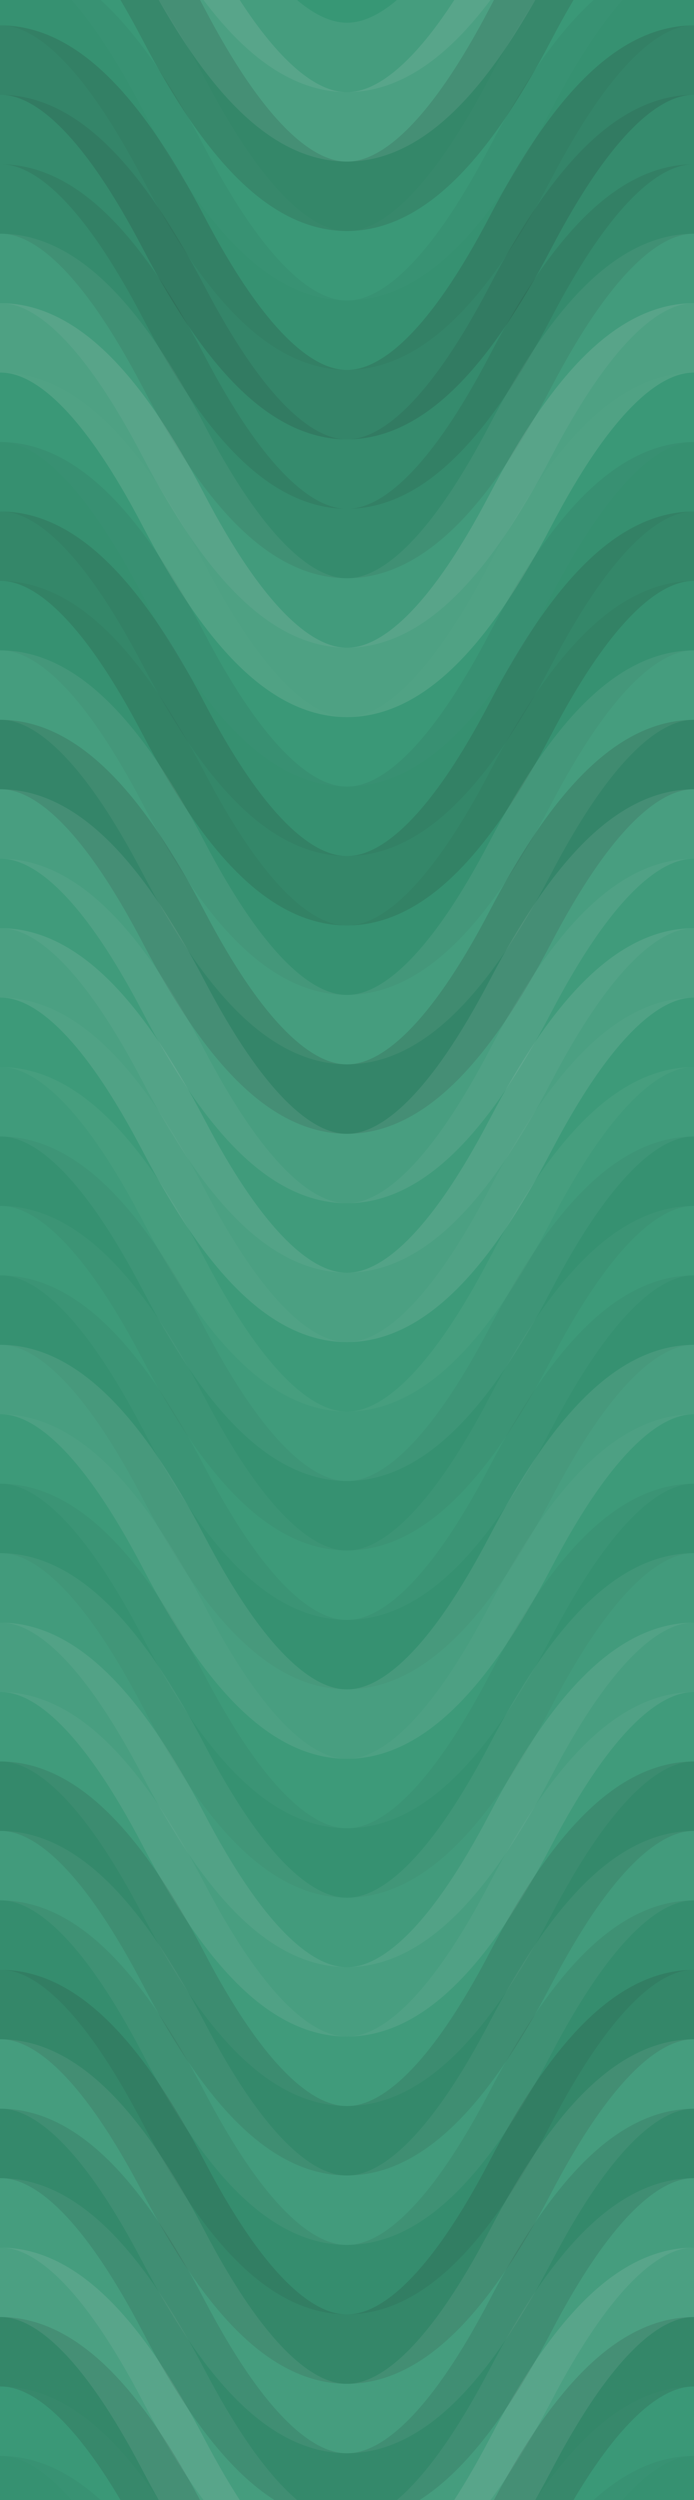 <svg xmlns="http://www.w3.org/2000/svg" width="260" height="936" viewbox="0 0 260 936" preserveAspectRatio="none"><rect x="0" y="0" width="100%" height="100%" fill="rgb(55, 151, 117)" /><path d="M0 86 C 45.5 0, 85 0, 130 86 S 215 172, 260 86 S 345 0, 390, 86" fill="none" stroke="#ddd" style="opacity:0.089;stroke-width:26px;" transform="translate(-65, -129)" /><path d="M0 86 C 45.5 0, 85 0, 130 86 S 215 172, 260 86 S 345 0, 390, 86" fill="none" stroke="#ddd" style="opacity:0.089;stroke-width:26px;" transform="translate(-65, 807)" /><path d="M0 86 C 45.5 0, 85 0, 130 86 S 215 172, 260 86 S 345 0, 390, 86" fill="none" stroke="#ddd" style="opacity:0.124;stroke-width:26px;" transform="translate(-65, -103)" /><path d="M0 86 C 45.5 0, 85 0, 130 86 S 215 172, 260 86 S 345 0, 390, 86" fill="none" stroke="#ddd" style="opacity:0.124;stroke-width:26px;" transform="translate(-65, 833)" /><path d="M0 86 C 45.5 0, 85 0, 130 86 S 215 172, 260 86 S 345 0, 390, 86" fill="none" stroke="#222" style="opacity:0.133;stroke-width:26px;" transform="translate(-65, -77)" /><path d="M0 86 C 45.5 0, 85 0, 130 86 S 215 172, 260 86 S 345 0, 390, 86" fill="none" stroke="#222" style="opacity:0.133;stroke-width:26px;" transform="translate(-65, 859)" /><path d="M0 86 C 45.5 0, 85 0, 130 86 S 215 172, 260 86 S 345 0, 390, 86" fill="none" stroke="#ddd" style="opacity:0.02;stroke-width:26px;" transform="translate(-65, -51)" /><path d="M0 86 C 45.5 0, 85 0, 130 86 S 215 172, 260 86 S 345 0, 390, 86" fill="none" stroke="#ddd" style="opacity:0.02;stroke-width:26px;" transform="translate(-65, 885)" /><path d="M0 86 C 45.5 0, 85 0, 130 86 S 215 172, 260 86 S 345 0, 390, 86" fill="none" stroke="#222" style="opacity:0.046;stroke-width:26px;" transform="translate(-65, -25)" /><path d="M0 86 C 45.5 0, 85 0, 130 86 S 215 172, 260 86 S 345 0, 390, 86" fill="none" stroke="#222" style="opacity:0.046;stroke-width:26px;" transform="translate(-65, 911)" /><path d="M0 86 C 45.5 0, 85 0, 130 86 S 215 172, 260 86 S 345 0, 390, 86" fill="none" stroke="#222" style="opacity:0.15;stroke-width:26px;" transform="translate(-65, 1)" /><path d="M0 86 C 45.5 0, 85 0, 130 86 S 215 172, 260 86 S 345 0, 390, 86" fill="none" stroke="#222" style="opacity:0.15;stroke-width:26px;" transform="translate(-65, 937)" /><path d="M0 86 C 45.5 0, 85 0, 130 86 S 215 172, 260 86 S 345 0, 390, 86" fill="none" stroke="#222" style="opacity:0.098;stroke-width:26px;" transform="translate(-65, 27)" /><path d="M0 86 C 45.5 0, 85 0, 130 86 S 215 172, 260 86 S 345 0, 390, 86" fill="none" stroke="#222" style="opacity:0.098;stroke-width:26px;" transform="translate(-65, 963)" /><path d="M0 86 C 45.5 0, 85 0, 130 86 S 215 172, 260 86 S 345 0, 390, 86" fill="none" stroke="#222" style="opacity:0.098;stroke-width:26px;" transform="translate(-65, 53)" /><path d="M0 86 C 45.5 0, 85 0, 130 86 S 215 172, 260 86 S 345 0, 390, 86" fill="none" stroke="#222" style="opacity:0.098;stroke-width:26px;" transform="translate(-65, 989)" /><path d="M0 86 C 45.5 0, 85 0, 130 86 S 215 172, 260 86 S 345 0, 390, 86" fill="none" stroke="#ddd" style="opacity:0.072;stroke-width:26px;" transform="translate(-65, 79)" /><path d="M0 86 C 45.5 0, 85 0, 130 86 S 215 172, 260 86 S 345 0, 390, 86" fill="none" stroke="#ddd" style="opacity:0.072;stroke-width:26px;" transform="translate(-65, 1015)" /><path d="M0 86 C 45.5 0, 85 0, 130 86 S 215 172, 260 86 S 345 0, 390, 86" fill="none" stroke="#ddd" style="opacity:0.141;stroke-width:26px;" transform="translate(-65, 105)" /><path d="M0 86 C 45.5 0, 85 0, 130 86 S 215 172, 260 86 S 345 0, 390, 86" fill="none" stroke="#ddd" style="opacity:0.141;stroke-width:26px;" transform="translate(-65, 1041)" /><path d="M0 86 C 45.5 0, 85 0, 130 86 S 215 172, 260 86 S 345 0, 390, 86" fill="none" stroke="#ddd" style="opacity:0.02;stroke-width:26px;" transform="translate(-65, 131)" /><path d="M0 86 C 45.5 0, 85 0, 130 86 S 215 172, 260 86 S 345 0, 390, 86" fill="none" stroke="#ddd" style="opacity:0.02;stroke-width:26px;" transform="translate(-65, 1067)" /><path d="M0 86 C 45.5 0, 85 0, 130 86 S 215 172, 260 86 S 345 0, 390, 86" fill="none" stroke="#222" style="opacity:0.063;stroke-width:26px;" transform="translate(-65, 157)" /><path d="M0 86 C 45.5 0, 85 0, 130 86 S 215 172, 260 86 S 345 0, 390, 86" fill="none" stroke="#222" style="opacity:0.063;stroke-width:26px;" transform="translate(-65, 1093)" /><path d="M0 86 C 45.5 0, 85 0, 130 86 S 215 172, 260 86 S 345 0, 390, 86" fill="none" stroke="#222" style="opacity:0.133;stroke-width:26px;" transform="translate(-65, 183)" /><path d="M0 86 C 45.5 0, 85 0, 130 86 S 215 172, 260 86 S 345 0, 390, 86" fill="none" stroke="#222" style="opacity:0.133;stroke-width:26px;" transform="translate(-65, 1119)" /><path d="M0 86 C 45.5 0, 85 0, 130 86 S 215 172, 260 86 S 345 0, 390, 86" fill="none" stroke="#222" style="opacity:0.046;stroke-width:26px;" transform="translate(-65, 209)" /><path d="M0 86 C 45.5 0, 85 0, 130 86 S 215 172, 260 86 S 345 0, 390, 86" fill="none" stroke="#222" style="opacity:0.046;stroke-width:26px;" transform="translate(-65, 1145)" /><path d="M0 86 C 45.5 0, 85 0, 130 86 S 215 172, 260 86 S 345 0, 390, 86" fill="none" stroke="#ddd" style="opacity:0.089;stroke-width:26px;" transform="translate(-65, 235)" /><path d="M0 86 C 45.5 0, 85 0, 130 86 S 215 172, 260 86 S 345 0, 390, 86" fill="none" stroke="#ddd" style="opacity:0.089;stroke-width:26px;" transform="translate(-65, 1171)" /><path d="M0 86 C 45.5 0, 85 0, 130 86 S 215 172, 260 86 S 345 0, 390, 86" fill="none" stroke="#222" style="opacity:0.15;stroke-width:26px;" transform="translate(-65, 261)" /><path d="M0 86 C 45.5 0, 85 0, 130 86 S 215 172, 260 86 S 345 0, 390, 86" fill="none" stroke="#222" style="opacity:0.15;stroke-width:26px;" transform="translate(-65, 1197)" /><path d="M0 86 C 45.5 0, 85 0, 130 86 S 215 172, 260 86 S 345 0, 390, 86" fill="none" stroke="#ddd" style="opacity:0.107;stroke-width:26px;" transform="translate(-65, 287)" /><path d="M0 86 C 45.5 0, 85 0, 130 86 S 215 172, 260 86 S 345 0, 390, 86" fill="none" stroke="#ddd" style="opacity:0.107;stroke-width:26px;" transform="translate(-65, 1223)" /><path d="M0 86 C 45.5 0, 85 0, 130 86 S 215 172, 260 86 S 345 0, 390, 86" fill="none" stroke="#ddd" style="opacity:0.055;stroke-width:26px;" transform="translate(-65, 313)" /><path d="M0 86 C 45.5 0, 85 0, 130 86 S 215 172, 260 86 S 345 0, 390, 86" fill="none" stroke="#ddd" style="opacity:0.055;stroke-width:26px;" transform="translate(-65, 1249)" /><path d="M0 86 C 45.5 0, 85 0, 130 86 S 215 172, 260 86 S 345 0, 390, 86" fill="none" stroke="#ddd" style="opacity:0.124;stroke-width:26px;" transform="translate(-65, 339)" /><path d="M0 86 C 45.5 0, 85 0, 130 86 S 215 172, 260 86 S 345 0, 390, 86" fill="none" stroke="#ddd" style="opacity:0.124;stroke-width:26px;" transform="translate(-65, 1275)" /><path d="M0 86 C 45.5 0, 85 0, 130 86 S 215 172, 260 86 S 345 0, 390, 86" fill="none" stroke="#ddd" style="opacity:0.037;stroke-width:26px;" transform="translate(-65, 365)" /><path d="M0 86 C 45.5 0, 85 0, 130 86 S 215 172, 260 86 S 345 0, 390, 86" fill="none" stroke="#ddd" style="opacity:0.037;stroke-width:26px;" transform="translate(-65, 1301)" /><path d="M0 86 C 45.5 0, 85 0, 130 86 S 215 172, 260 86 S 345 0, 390, 86" fill="none" stroke="#ddd" style="opacity:0.055;stroke-width:26px;" transform="translate(-65, 391)" /><path d="M0 86 C 45.5 0, 85 0, 130 86 S 215 172, 260 86 S 345 0, 390, 86" fill="none" stroke="#ddd" style="opacity:0.055;stroke-width:26px;" transform="translate(-65, 1327)" /><path d="M0 86 C 45.5 0, 85 0, 130 86 S 215 172, 260 86 S 345 0, 390, 86" fill="none" stroke="#222" style="opacity:0.046;stroke-width:26px;" transform="translate(-65, 417)" /><path d="M0 86 C 45.5 0, 85 0, 130 86 S 215 172, 260 86 S 345 0, 390, 86" fill="none" stroke="#222" style="opacity:0.046;stroke-width:26px;" transform="translate(-65, 1353)" /><path d="M0 86 C 45.5 0, 85 0, 130 86 S 215 172, 260 86 S 345 0, 390, 86" fill="none" stroke="#ddd" style="opacity:0.037;stroke-width:26px;" transform="translate(-65, 443)" /><path d="M0 86 C 45.5 0, 85 0, 130 86 S 215 172, 260 86 S 345 0, 390, 86" fill="none" stroke="#ddd" style="opacity:0.037;stroke-width:26px;" transform="translate(-65, 1379)" /><path d="M0 86 C 45.5 0, 85 0, 130 86 S 215 172, 260 86 S 345 0, 390, 86" fill="none" stroke="#222" style="opacity:0.046;stroke-width:26px;" transform="translate(-65, 469)" /><path d="M0 86 C 45.5 0, 85 0, 130 86 S 215 172, 260 86 S 345 0, 390, 86" fill="none" stroke="#222" style="opacity:0.046;stroke-width:26px;" transform="translate(-65, 1405)" /><path d="M0 86 C 45.5 0, 85 0, 130 86 S 215 172, 260 86 S 345 0, 390, 86" fill="none" stroke="#ddd" style="opacity:0.107;stroke-width:26px;" transform="translate(-65, 495)" /><path d="M0 86 C 45.5 0, 85 0, 130 86 S 215 172, 260 86 S 345 0, 390, 86" fill="none" stroke="#ddd" style="opacity:0.107;stroke-width:26px;" transform="translate(-65, 1431)" /><path d="M0 86 C 45.5 0, 85 0, 130 86 S 215 172, 260 86 S 345 0, 390, 86" fill="none" stroke="#ddd" style="opacity:0.037;stroke-width:26px;" transform="translate(-65, 521)" /><path d="M0 86 C 45.5 0, 85 0, 130 86 S 215 172, 260 86 S 345 0, 390, 86" fill="none" stroke="#ddd" style="opacity:0.037;stroke-width:26px;" transform="translate(-65, 1457)" /><path d="M0 86 C 45.5 0, 85 0, 130 86 S 215 172, 260 86 S 345 0, 390, 86" fill="none" stroke="#222" style="opacity:0.046;stroke-width:26px;" transform="translate(-65, 547)" /><path d="M0 86 C 45.5 0, 85 0, 130 86 S 215 172, 260 86 S 345 0, 390, 86" fill="none" stroke="#222" style="opacity:0.046;stroke-width:26px;" transform="translate(-65, 1483)" /><path d="M0 86 C 45.5 0, 85 0, 130 86 S 215 172, 260 86 S 345 0, 390, 86" fill="none" stroke="#ddd" style="opacity:0.072;stroke-width:26px;" transform="translate(-65, 573)" /><path d="M0 86 C 45.5 0, 85 0, 130 86 S 215 172, 260 86 S 345 0, 390, 86" fill="none" stroke="#ddd" style="opacity:0.072;stroke-width:26px;" transform="translate(-65, 1509)" /><path d="M0 86 C 45.5 0, 85 0, 130 86 S 215 172, 260 86 S 345 0, 390, 86" fill="none" stroke="#ddd" style="opacity:0.107;stroke-width:26px;" transform="translate(-65, 599)" /><path d="M0 86 C 45.5 0, 85 0, 130 86 S 215 172, 260 86 S 345 0, 390, 86" fill="none" stroke="#ddd" style="opacity:0.107;stroke-width:26px;" transform="translate(-65, 1535)" /><path d="M0 86 C 45.5 0, 85 0, 130 86 S 215 172, 260 86 S 345 0, 390, 86" fill="none" stroke="#ddd" style="opacity:0.055;stroke-width:26px;" transform="translate(-65, 625)" /><path d="M0 86 C 45.5 0, 85 0, 130 86 S 215 172, 260 86 S 345 0, 390, 86" fill="none" stroke="#ddd" style="opacity:0.055;stroke-width:26px;" transform="translate(-65, 1561)" /><path d="M0 86 C 45.5 0, 85 0, 130 86 S 215 172, 260 86 S 345 0, 390, 86" fill="none" stroke="#222" style="opacity:0.115;stroke-width:26px;" transform="translate(-65, 651)" /><path d="M0 86 C 45.5 0, 85 0, 130 86 S 215 172, 260 86 S 345 0, 390, 86" fill="none" stroke="#222" style="opacity:0.115;stroke-width:26px;" transform="translate(-65, 1587)" /><path d="M0 86 C 45.5 0, 85 0, 130 86 S 215 172, 260 86 S 345 0, 390, 86" fill="none" stroke="#ddd" style="opacity:0.072;stroke-width:26px;" transform="translate(-65, 677)" /><path d="M0 86 C 45.5 0, 85 0, 130 86 S 215 172, 260 86 S 345 0, 390, 86" fill="none" stroke="#ddd" style="opacity:0.072;stroke-width:26px;" transform="translate(-65, 1613)" /><path d="M0 86 C 45.5 0, 85 0, 130 86 S 215 172, 260 86 S 345 0, 390, 86" fill="none" stroke="#222" style="opacity:0.081;stroke-width:26px;" transform="translate(-65, 703)" /><path d="M0 86 C 45.5 0, 85 0, 130 86 S 215 172, 260 86 S 345 0, 390, 86" fill="none" stroke="#222" style="opacity:0.081;stroke-width:26px;" transform="translate(-65, 1639)" /><path d="M0 86 C 45.5 0, 85 0, 130 86 S 215 172, 260 86 S 345 0, 390, 86" fill="none" stroke="#222" style="opacity:0.133;stroke-width:26px;" transform="translate(-65, 729)" /><path d="M0 86 C 45.5 0, 85 0, 130 86 S 215 172, 260 86 S 345 0, 390, 86" fill="none" stroke="#222" style="opacity:0.133;stroke-width:26px;" transform="translate(-65, 1665)" /><path d="M0 86 C 45.5 0, 85 0, 130 86 S 215 172, 260 86 S 345 0, 390, 86" fill="none" stroke="#ddd" style="opacity:0.089;stroke-width:26px;" transform="translate(-65, 755)" /><path d="M0 86 C 45.5 0, 85 0, 130 86 S 215 172, 260 86 S 345 0, 390, 86" fill="none" stroke="#ddd" style="opacity:0.089;stroke-width:26px;" transform="translate(-65, 1691)" /><path d="M0 86 C 45.5 0, 85 0, 130 86 S 215 172, 260 86 S 345 0, 390, 86" fill="none" stroke="#222" style="opacity:0.115;stroke-width:26px;" transform="translate(-65, 781)" /><path d="M0 86 C 45.5 0, 85 0, 130 86 S 215 172, 260 86 S 345 0, 390, 86" fill="none" stroke="#222" style="opacity:0.115;stroke-width:26px;" transform="translate(-65, 1717)" /></svg>